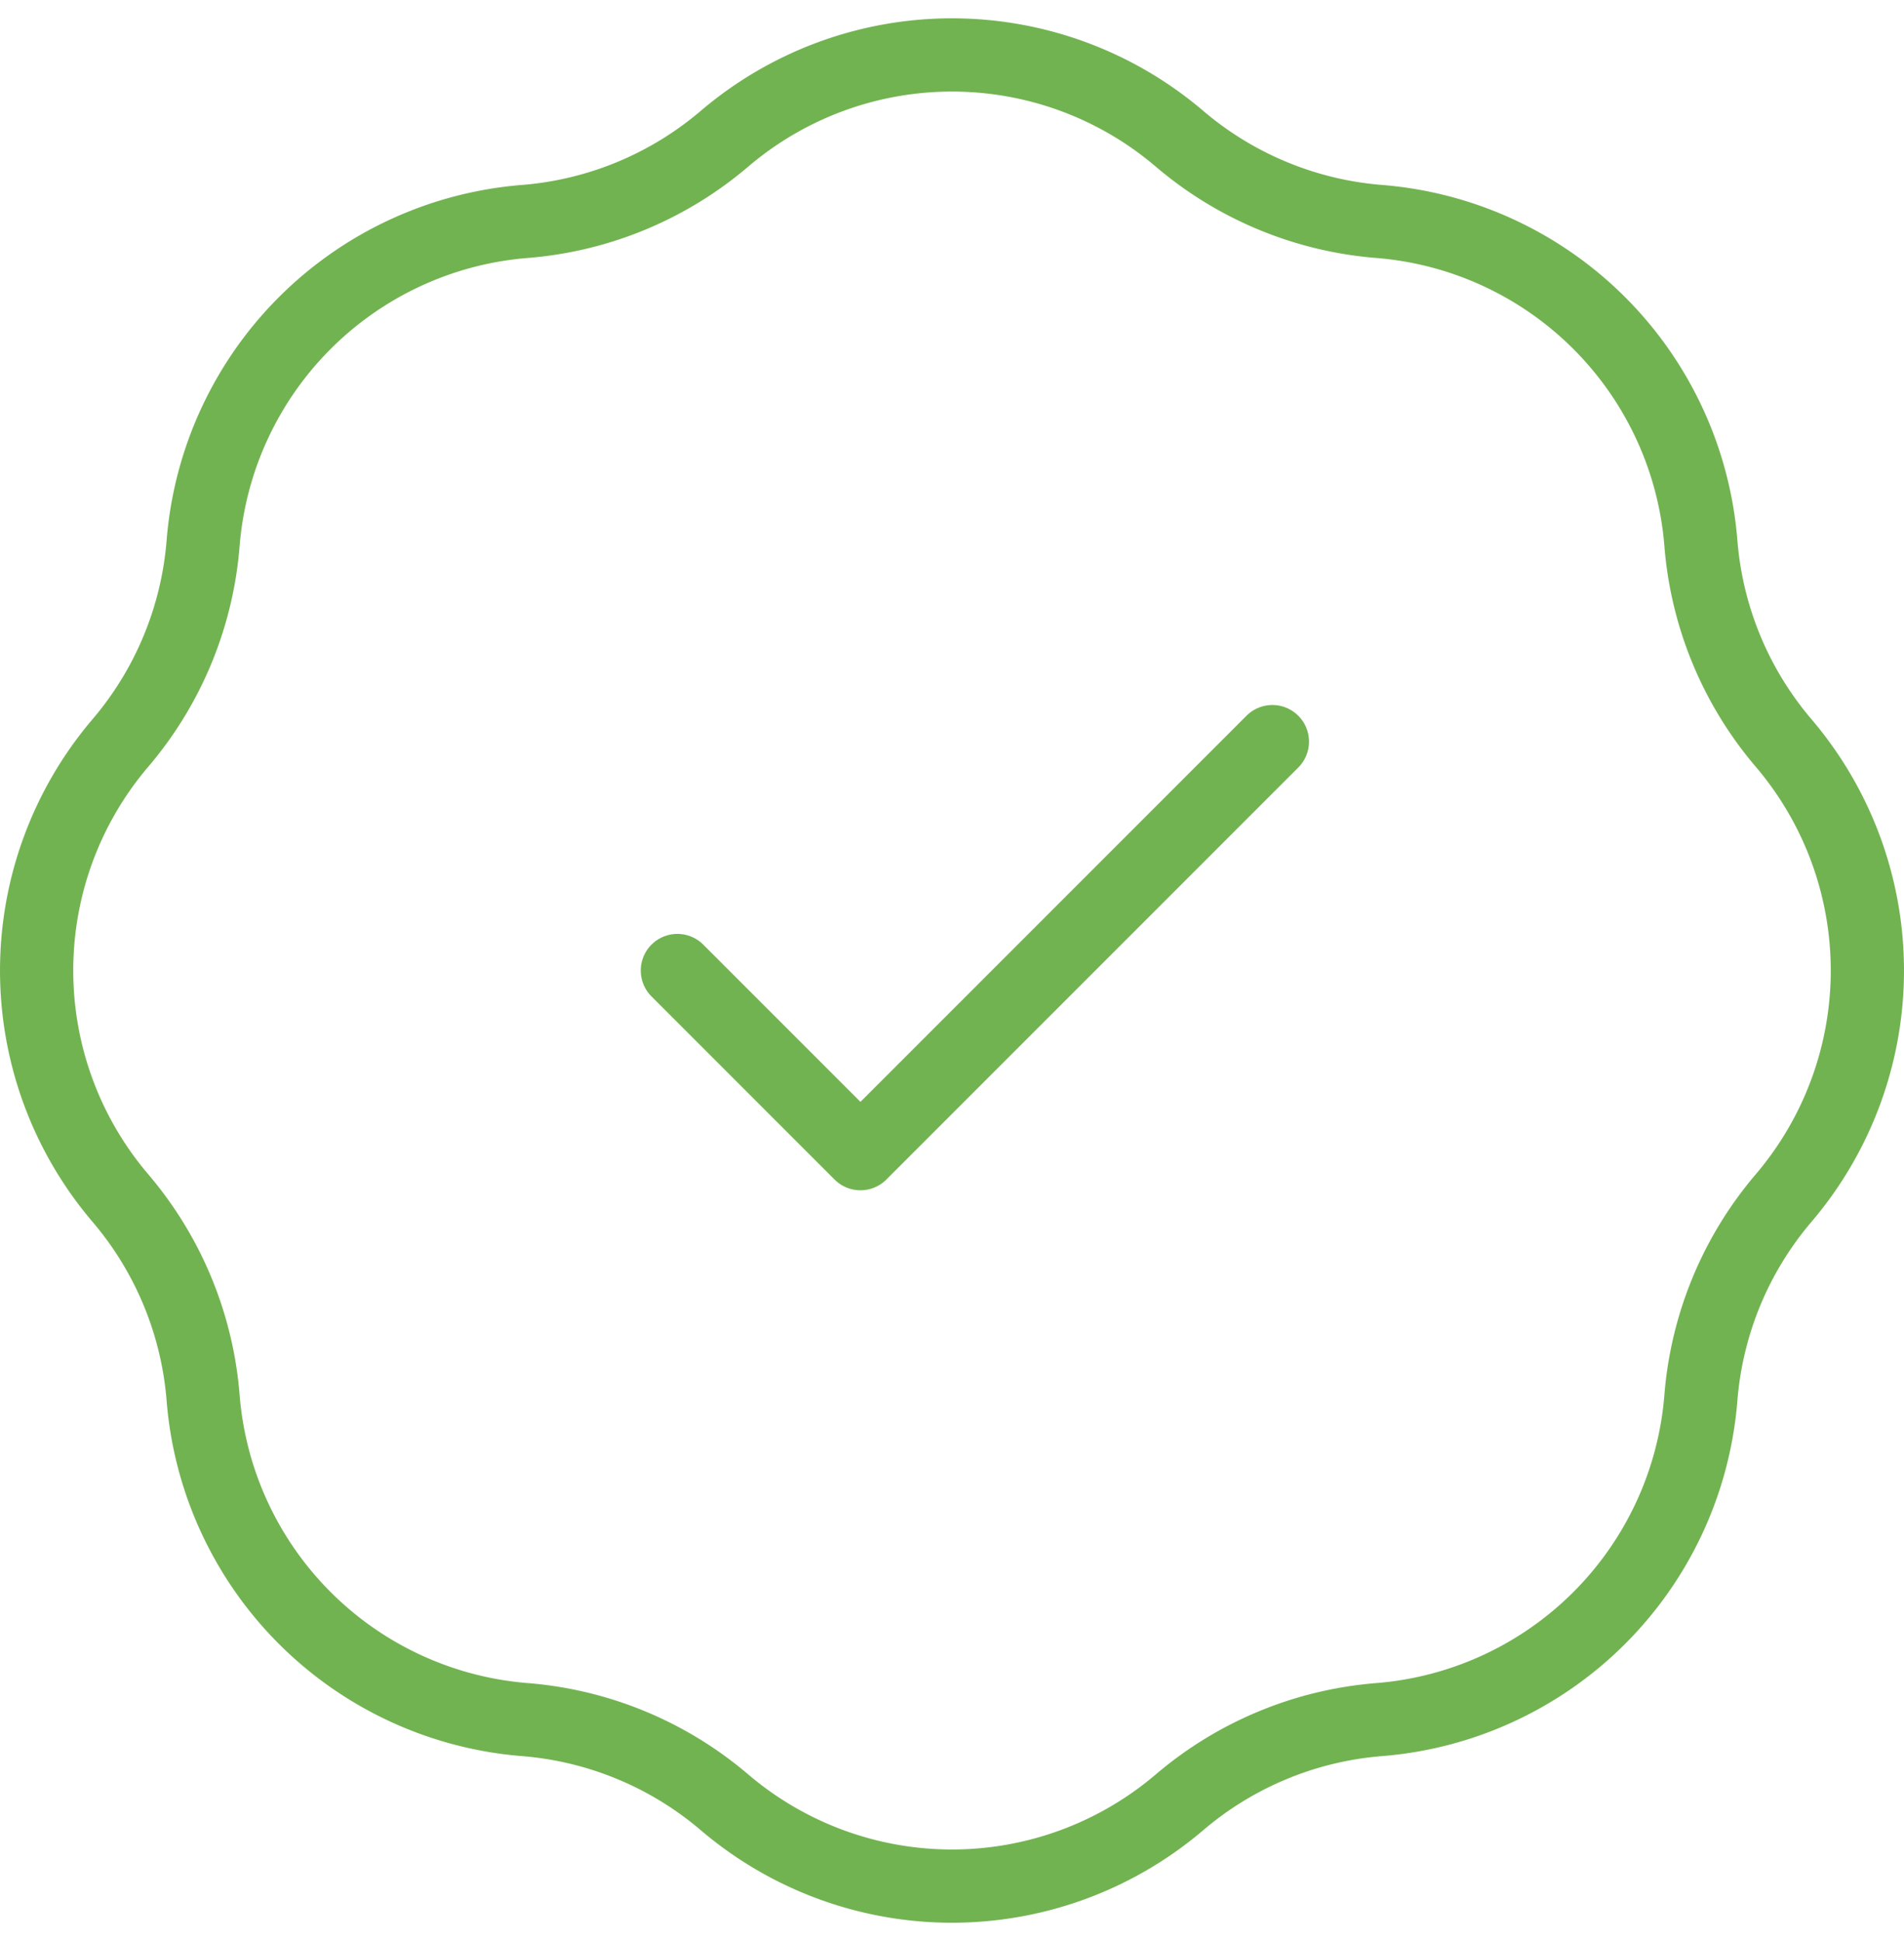 <svg width="52" height="53" fill="none" xmlns="http://www.w3.org/2000/svg"><path d="m18.5 26.5 5 5 11.25-11.25M14.334 6.047a9.58 9.58 0 0 0 5.452-2.258 9.58 9.58 0 0 1 12.428 0 9.58 9.58 0 0 0 5.452 2.258 9.58 9.58 0 0 1 8.787 8.787 9.58 9.58 0 0 0 2.258 5.452 9.58 9.58 0 0 1 0 12.428 9.58 9.58 0 0 0-2.258 5.452 9.58 9.58 0 0 1-8.787 8.787 9.58 9.58 0 0 0-5.452 2.258 9.58 9.58 0 0 1-12.428 0 9.58 9.58 0 0 0-5.452-2.258 9.58 9.58 0 0 1-8.787-8.787 9.58 9.58 0 0 0-2.258-5.452 9.58 9.58 0 0 1 0-12.428 9.58 9.58 0 0 0 2.258-5.452 9.58 9.58 0 0 1 8.787-8.787Z" stroke="#72B351" stroke-width="2" stroke-linecap="round" stroke-linejoin="round"/></svg>